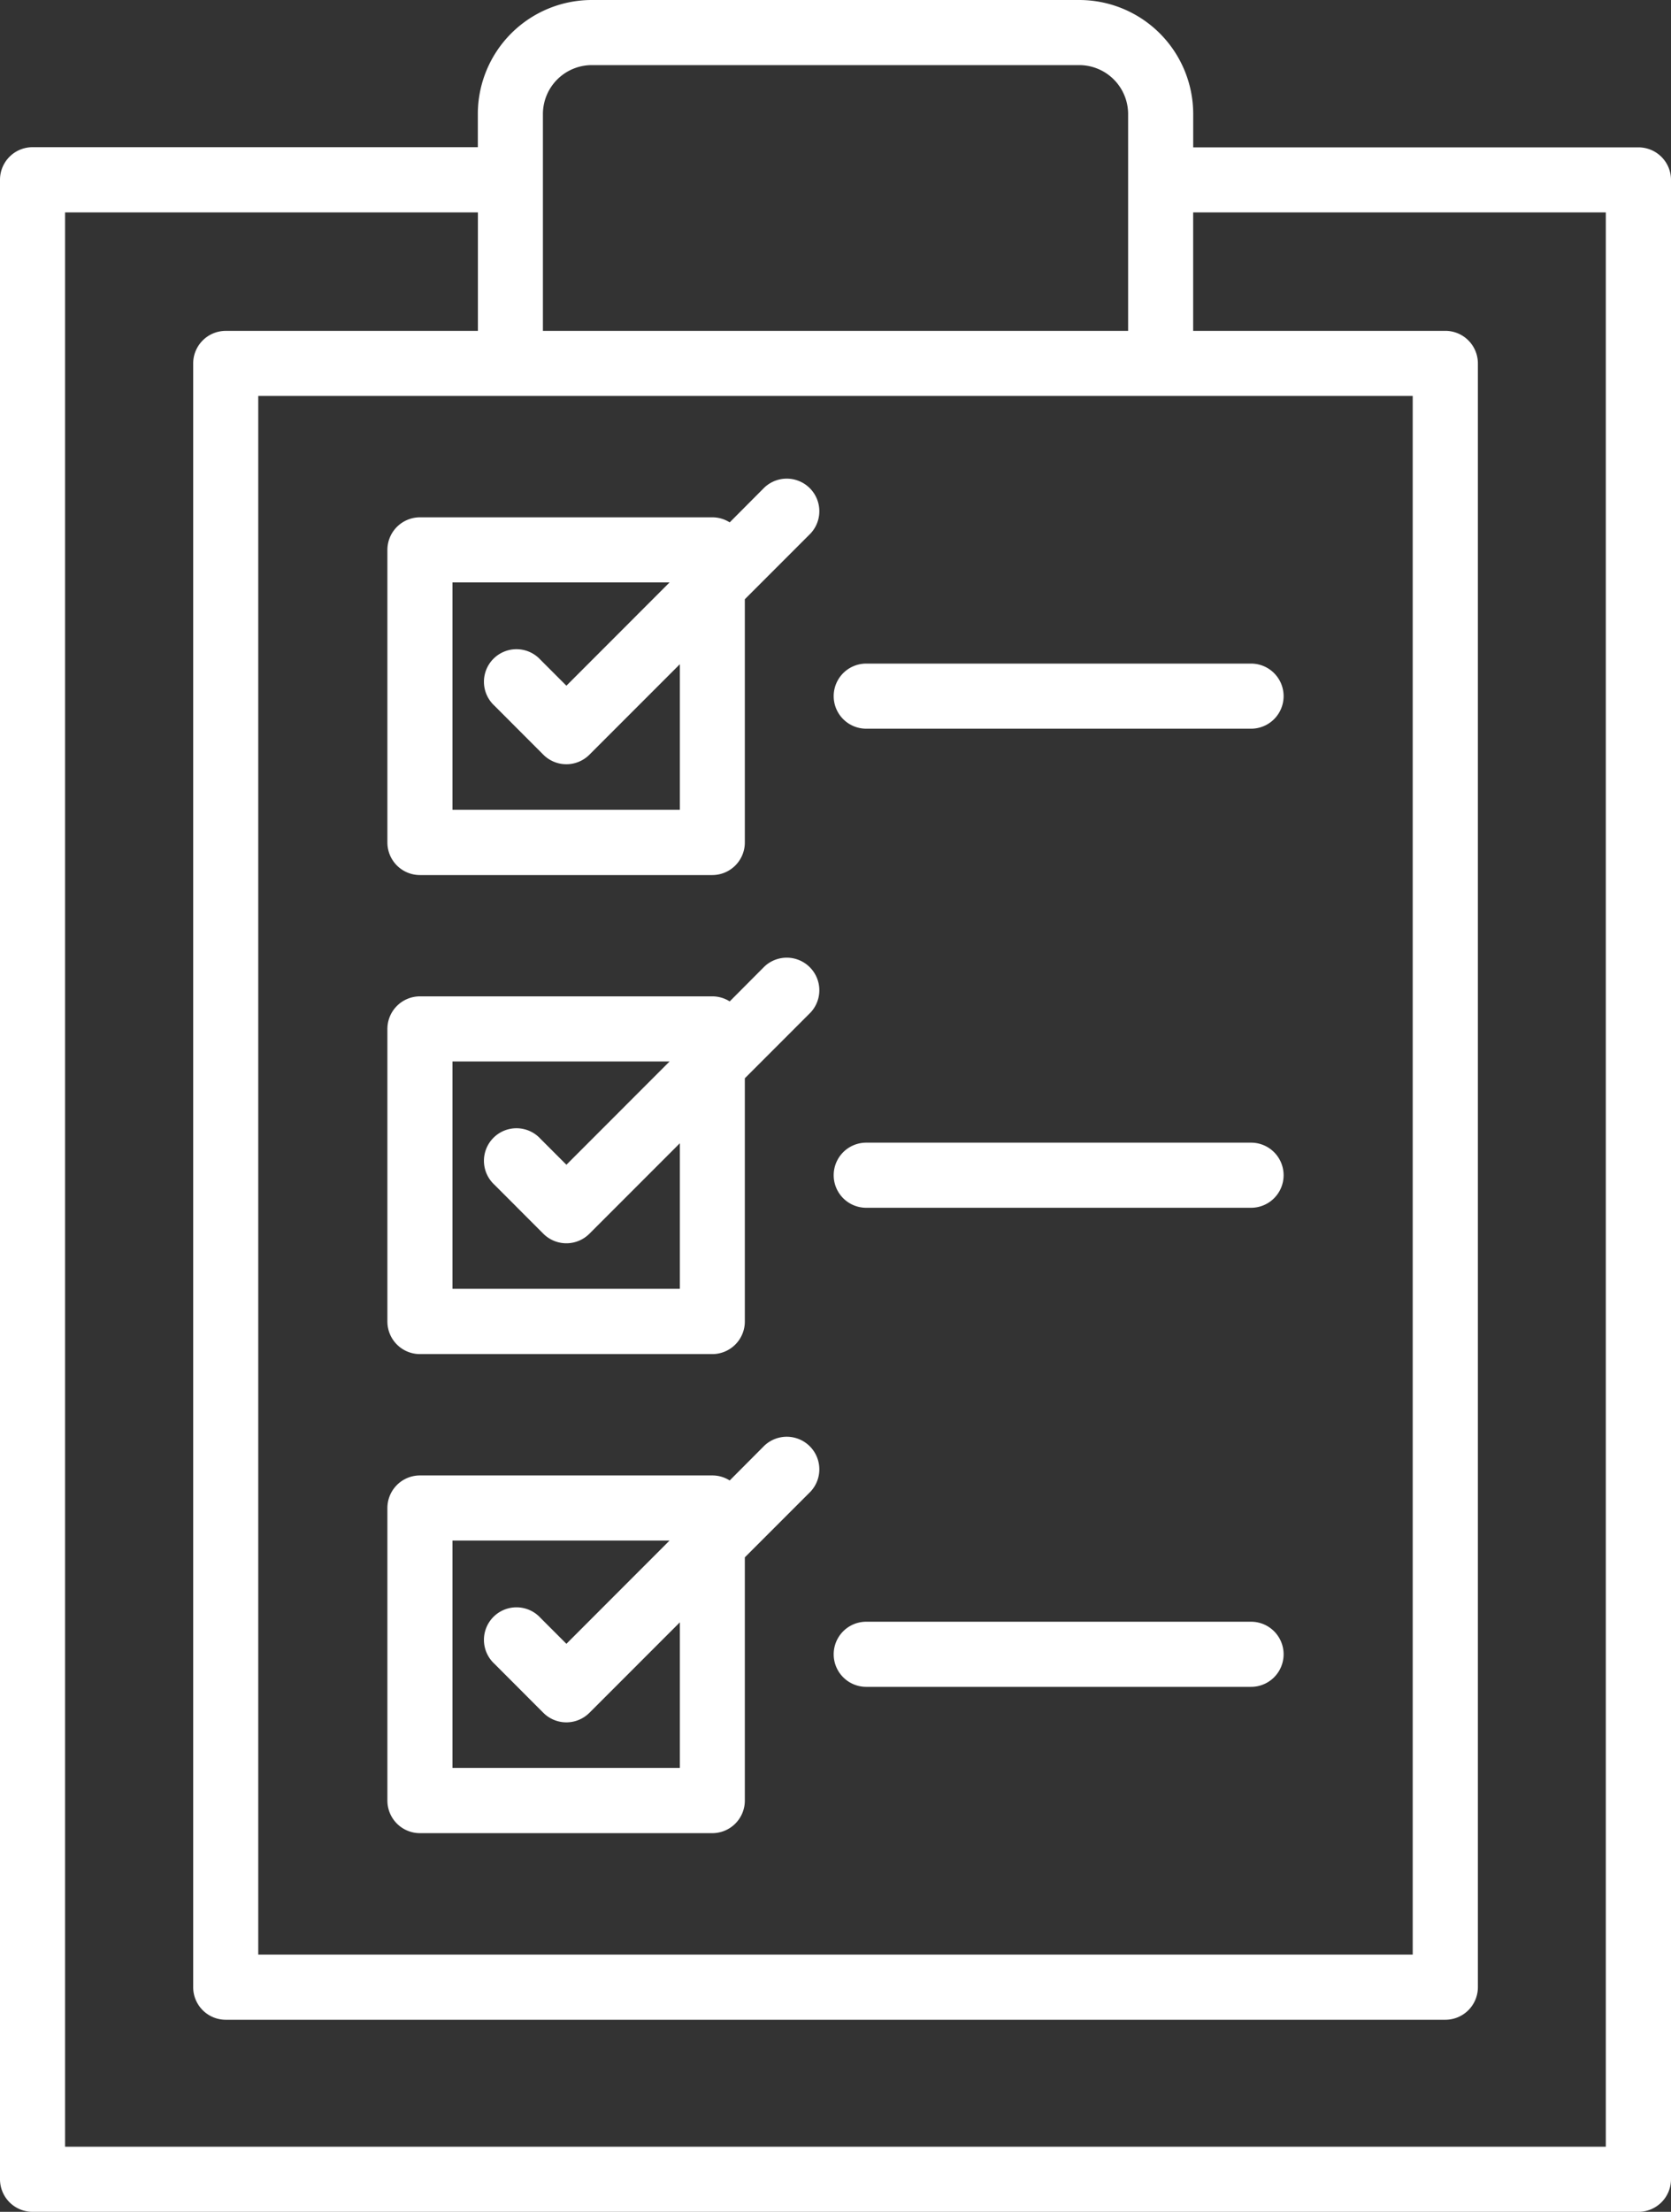 <svg id="Group_15" data-name="Group 15" xmlns="http://www.w3.org/2000/svg" width="48.371" height="64" viewBox="0 0 48.371 64" fill="#ffffff">
  <rect x="0" y="0" width="48.371" height="64" fill="#333333" stroke="none"/>
  <path id="Fill_1" data-name="Fill 1" d="M47.429,64H.942A.943.943,0,0,1,0,63.058V5.2a.943.943,0,0,1,.942-.941h12.89V3.3a3.3,3.3,0,0,1,3.3-3.3H31.24a3.3,3.3,0,0,1,3.3,3.3v.964h12.89a.942.942,0,0,1,.941.941V63.058A.943.943,0,0,1,47.429,64ZM1.884,6.147V62.116h44.6V6.147H34.539V9.573h7.3a.943.943,0,0,1,.942.941V57.5a.943.943,0,0,1-.942.942H6.534a.943.943,0,0,1-.942-.942V10.515a.943.943,0,0,1,.942-.941h7.3V6.147Zm5.592,5.31v45.1H40.894v-45.1Zm9.656-9.573A1.417,1.417,0,0,0,15.716,3.3V9.573h16.94V3.3A1.417,1.417,0,0,0,31.24,1.884Z"/>
  <path id="Fill_3" data-name="Fill 3" d="M9.409,11.489H.942A.943.943,0,0,1,0,10.546V2.08a.943.943,0,0,1,.942-.942H9.409a.938.938,0,0,1,.5.146L10.914.275a.943.943,0,0,1,1.333,1.333l-1.9,1.9v7.043A.943.943,0,0,1,9.409,11.489ZM1.884,3.022V9.6H8.466V5.388L5.847,8.007a.943.943,0,0,1-1.332,0L3.1,6.59A.942.942,0,1,1,4.43,5.258l.752.752L8.168,3.022Z" transform="translate(11.214 27.692)"/>
  <path id="Fill_5" data-name="Fill 5" d="M9.409,11.489H.942A.943.943,0,0,1,0,10.546V2.08a.943.943,0,0,1,.942-.942H9.409a.938.938,0,0,1,.5.146L10.914.275a.943.943,0,0,1,1.333,1.333l-1.9,1.9v7.043A.943.943,0,0,1,9.409,11.489ZM1.884,3.022V9.6H8.466V5.388L5.847,8.007a.943.943,0,0,1-1.332,0L3.1,6.59A.942.942,0,1,1,4.43,5.258l.752.752L8.168,3.022Z" transform="translate(11.214 41.554)"/>
  <path id="Fill_7" data-name="Fill 7" d="M9.409,11.489H.942A.943.943,0,0,1,0,10.546V2.08a.943.943,0,0,1,.942-.942H9.409a.938.938,0,0,1,.5.146L10.914.275a.943.943,0,0,1,1.333,1.333l-1.9,1.9v7.043A.943.943,0,0,1,9.409,11.489ZM1.884,3.022V9.6H8.466V5.388L5.847,8.007a.943.943,0,0,1-1.332,0L3.1,6.59A.942.942,0,1,1,4.43,5.258l.752.752L8.168,3.022Z" transform="translate(11.214 13.831)"/>
  <path id="Fill_9" data-name="Fill 9" d="M.942,1.884h11.14a.942.942,0,1,0,0-1.884H.942a.942.942,0,0,0,0,1.884" transform="translate(24.133 19.201)"/>
  <path id="Fill_11" data-name="Fill 11" d="M.942,1.884h11.14a.942.942,0,1,0,0-1.884H.942a.942.942,0,0,0,0,1.884" transform="translate(24.133 33.063)"/>
  <path id="Fill_13" data-name="Fill 13" d="M.942,1.884h11.14a.942.942,0,1,0,0-1.884H.942a.942.942,0,0,0,0,1.884" transform="translate(24.133 46.925)"/>
</svg>